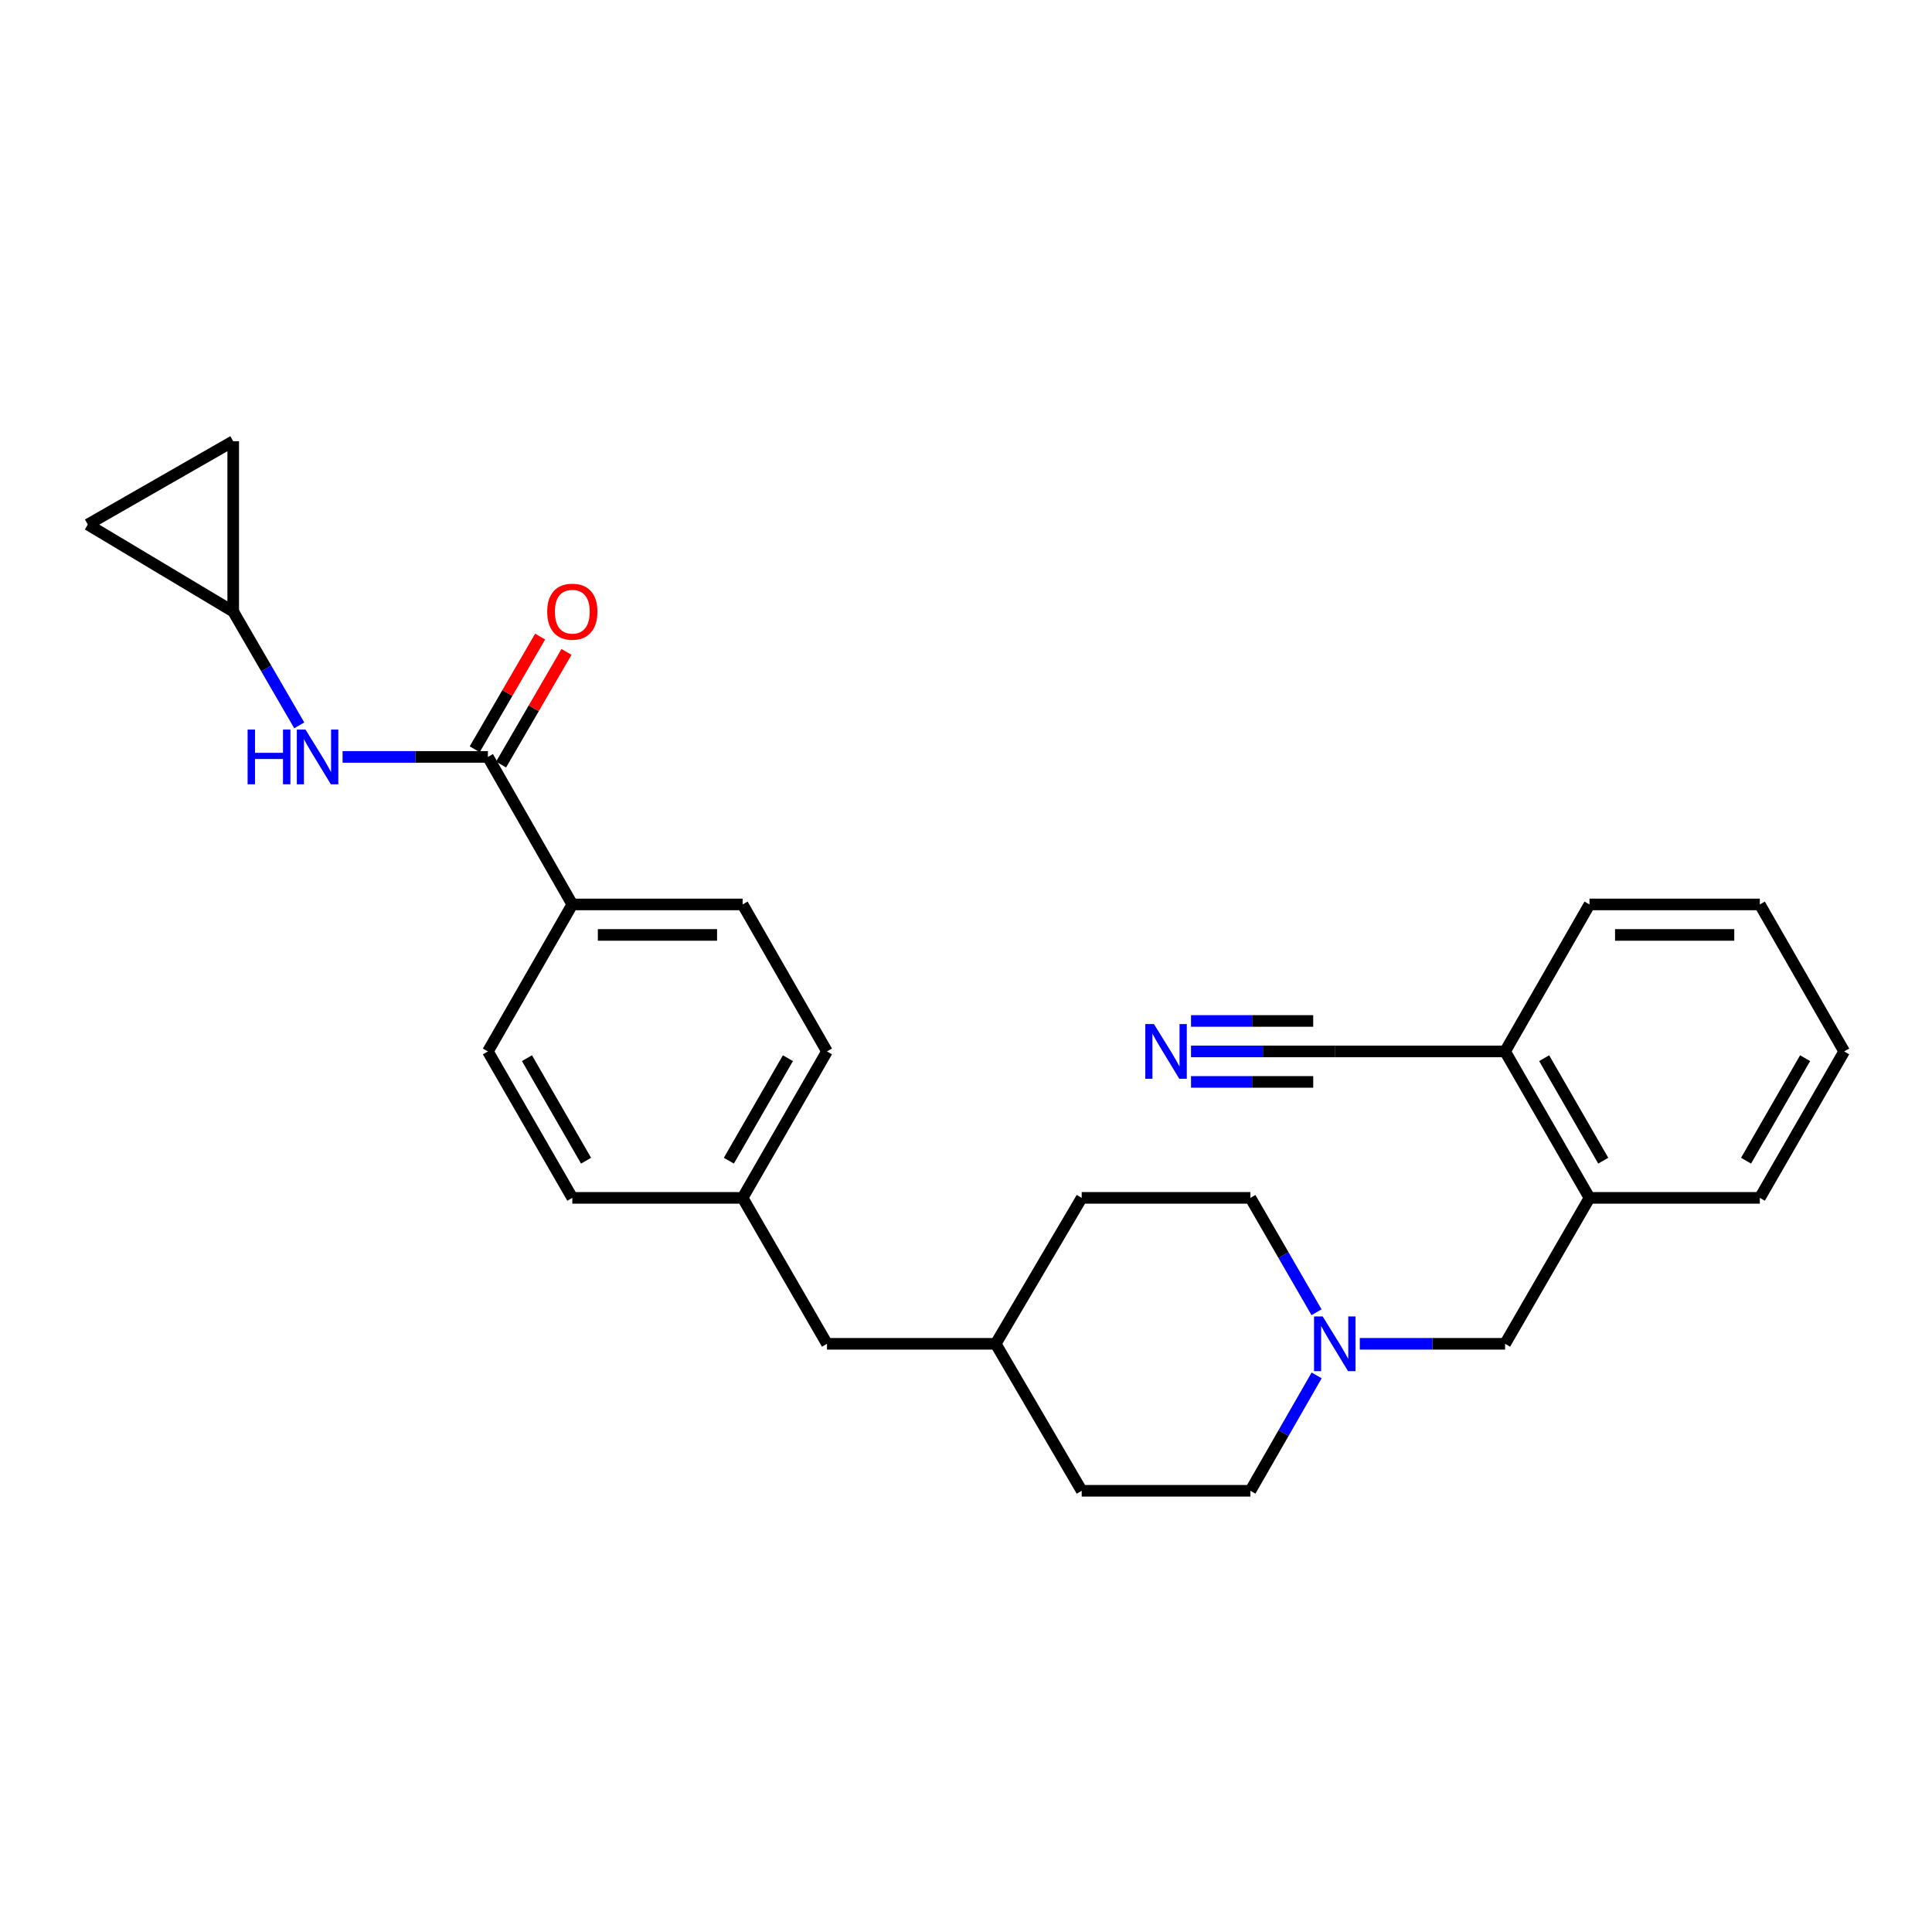 <?xml version='1.0' encoding='iso-8859-1'?>
<svg version='1.1' baseProfile='full'
              xmlns='http://www.w3.org/2000/svg'
                      xmlns:rdkit='http://www.rdkit.org/xml'
                      xmlns:xlink='http://www.w3.org/1999/xlink'
                  xml:space='preserve'
width='1000px' height='1000px' viewBox='0 0 1000 1000'>
<!-- END OF HEADER -->
<rect style='opacity:1.0;fill:#FFFFFF;stroke:none' width='1000' height='1000' x='0' y='0'> </rect>
<path class='bond-0' d='M 252.533,391.78 L 214.927,391.78' style='fill:none;fill-rule:evenodd;stroke:#000000;stroke-width:6px;stroke-linecap:butt;stroke-linejoin:miter;stroke-opacity:1' />
<path class='bond-0' d='M 214.927,391.78 L 177.32,391.78' style='fill:none;fill-rule:evenodd;stroke:#0000FF;stroke-width:6px;stroke-linecap:butt;stroke-linejoin:miter;stroke-opacity:1' />
<path class='bond-5' d='M 252.533,391.78 L 296.226,468.14' style='fill:none;fill-rule:evenodd;stroke:#000000;stroke-width:6px;stroke-linecap:butt;stroke-linejoin:miter;stroke-opacity:1' />
<path class='bond-11' d='M 259.355,395.741 L 276.285,366.581' style='fill:none;fill-rule:evenodd;stroke:#000000;stroke-width:6px;stroke-linecap:butt;stroke-linejoin:miter;stroke-opacity:1' />
<path class='bond-11' d='M 276.285,366.581 L 293.215,337.422' style='fill:none;fill-rule:evenodd;stroke:#FF0000;stroke-width:6px;stroke-linecap:butt;stroke-linejoin:miter;stroke-opacity:1' />
<path class='bond-11' d='M 245.711,387.82 L 262.641,358.66' style='fill:none;fill-rule:evenodd;stroke:#000000;stroke-width:6px;stroke-linecap:butt;stroke-linejoin:miter;stroke-opacity:1' />
<path class='bond-11' d='M 262.641,358.66 L 279.571,329.5' style='fill:none;fill-rule:evenodd;stroke:#FF0000;stroke-width:6px;stroke-linecap:butt;stroke-linejoin:miter;stroke-opacity:1' />
<path class='bond-3' d='M 154.898,375.445 L 137.804,345.985' style='fill:none;fill-rule:evenodd;stroke:#0000FF;stroke-width:6px;stroke-linecap:butt;stroke-linejoin:miter;stroke-opacity:1' />
<path class='bond-3' d='M 137.804,345.985 L 120.71,316.525' style='fill:none;fill-rule:evenodd;stroke:#000000;stroke-width:6px;stroke-linecap:butt;stroke-linejoin:miter;stroke-opacity:1' />
<path class='bond-1' d='M 681.495,711.906 L 664.355,741.769' style='fill:none;fill-rule:evenodd;stroke:#0000FF;stroke-width:6px;stroke-linecap:butt;stroke-linejoin:miter;stroke-opacity:1' />
<path class='bond-1' d='M 664.355,741.769 L 647.215,771.632' style='fill:none;fill-rule:evenodd;stroke:#000000;stroke-width:6px;stroke-linecap:butt;stroke-linejoin:miter;stroke-opacity:1' />
<path class='bond-7' d='M 703.825,695.553 L 741.427,695.553' style='fill:none;fill-rule:evenodd;stroke:#0000FF;stroke-width:6px;stroke-linecap:butt;stroke-linejoin:miter;stroke-opacity:1' />
<path class='bond-7' d='M 741.427,695.553 L 779.029,695.553' style='fill:none;fill-rule:evenodd;stroke:#000000;stroke-width:6px;stroke-linecap:butt;stroke-linejoin:miter;stroke-opacity:1' />
<path class='bond-29' d='M 681.434,679.211 L 664.324,649.614' style='fill:none;fill-rule:evenodd;stroke:#0000FF;stroke-width:6px;stroke-linecap:butt;stroke-linejoin:miter;stroke-opacity:1' />
<path class='bond-29' d='M 664.324,649.614 L 647.215,620.017' style='fill:none;fill-rule:evenodd;stroke:#000000;stroke-width:6px;stroke-linecap:butt;stroke-linejoin:miter;stroke-opacity:1' />
<path class='bond-2' d='M 616.471,544.219 L 653.676,544.219' style='fill:none;fill-rule:evenodd;stroke:#0000FF;stroke-width:6px;stroke-linecap:butt;stroke-linejoin:miter;stroke-opacity:1' />
<path class='bond-2' d='M 653.676,544.219 L 690.881,544.219' style='fill:none;fill-rule:evenodd;stroke:#000000;stroke-width:6px;stroke-linecap:butt;stroke-linejoin:miter;stroke-opacity:1' />
<path class='bond-2' d='M 616.471,559.995 L 648.095,559.995' style='fill:none;fill-rule:evenodd;stroke:#0000FF;stroke-width:6px;stroke-linecap:butt;stroke-linejoin:miter;stroke-opacity:1' />
<path class='bond-2' d='M 648.095,559.995 L 679.72,559.995' style='fill:none;fill-rule:evenodd;stroke:#000000;stroke-width:6px;stroke-linecap:butt;stroke-linejoin:miter;stroke-opacity:1' />
<path class='bond-2' d='M 616.471,528.442 L 648.095,528.442' style='fill:none;fill-rule:evenodd;stroke:#0000FF;stroke-width:6px;stroke-linecap:butt;stroke-linejoin:miter;stroke-opacity:1' />
<path class='bond-2' d='M 648.095,528.442 L 679.72,528.442' style='fill:none;fill-rule:evenodd;stroke:#000000;stroke-width:6px;stroke-linecap:butt;stroke-linejoin:miter;stroke-opacity:1' />
<path class='bond-8' d='M 120.71,316.525 L 45.455,271.491' style='fill:none;fill-rule:evenodd;stroke:#000000;stroke-width:6px;stroke-linecap:butt;stroke-linejoin:miter;stroke-opacity:1' />
<path class='bond-9' d='M 120.71,316.525 L 120.71,228.368' style='fill:none;fill-rule:evenodd;stroke:#000000;stroke-width:6px;stroke-linecap:butt;stroke-linejoin:miter;stroke-opacity:1' />
<path class='bond-4' d='M 690.881,544.219 L 779.029,544.219' style='fill:none;fill-rule:evenodd;stroke:#000000;stroke-width:6px;stroke-linecap:butt;stroke-linejoin:miter;stroke-opacity:1' />
<path class='bond-12' d='M 296.226,468.14 L 384.374,468.14' style='fill:none;fill-rule:evenodd;stroke:#000000;stroke-width:6px;stroke-linecap:butt;stroke-linejoin:miter;stroke-opacity:1' />
<path class='bond-12' d='M 309.448,483.916 L 371.152,483.916' style='fill:none;fill-rule:evenodd;stroke:#000000;stroke-width:6px;stroke-linecap:butt;stroke-linejoin:miter;stroke-opacity:1' />
<path class='bond-13' d='M 296.226,468.14 L 252.533,544.219' style='fill:none;fill-rule:evenodd;stroke:#000000;stroke-width:6px;stroke-linecap:butt;stroke-linejoin:miter;stroke-opacity:1' />
<path class='bond-6' d='M 822.722,620.017 L 779.029,695.553' style='fill:none;fill-rule:evenodd;stroke:#000000;stroke-width:6px;stroke-linecap:butt;stroke-linejoin:miter;stroke-opacity:1' />
<path class='bond-10' d='M 822.722,620.017 L 779.029,544.219' style='fill:none;fill-rule:evenodd;stroke:#000000;stroke-width:6px;stroke-linecap:butt;stroke-linejoin:miter;stroke-opacity:1' />
<path class='bond-10' d='M 829.837,600.768 L 799.252,547.709' style='fill:none;fill-rule:evenodd;stroke:#000000;stroke-width:6px;stroke-linecap:butt;stroke-linejoin:miter;stroke-opacity:1' />
<path class='bond-23' d='M 822.722,620.017 L 910.879,620.017' style='fill:none;fill-rule:evenodd;stroke:#000000;stroke-width:6px;stroke-linecap:butt;stroke-linejoin:miter;stroke-opacity:1' />
<path class='bond-28' d='M 45.455,271.491 L 120.71,228.368' style='fill:none;fill-rule:evenodd;stroke:#000000;stroke-width:6px;stroke-linecap:butt;stroke-linejoin:miter;stroke-opacity:1' />
<path class='bond-24' d='M 779.029,544.219 L 822.722,468.14' style='fill:none;fill-rule:evenodd;stroke:#000000;stroke-width:6px;stroke-linecap:butt;stroke-linejoin:miter;stroke-opacity:1' />
<path class='bond-18' d='M 384.374,468.14 L 428.041,544.219' style='fill:none;fill-rule:evenodd;stroke:#000000;stroke-width:6px;stroke-linecap:butt;stroke-linejoin:miter;stroke-opacity:1' />
<path class='bond-19' d='M 252.533,544.219 L 296.226,620.017' style='fill:none;fill-rule:evenodd;stroke:#000000;stroke-width:6px;stroke-linecap:butt;stroke-linejoin:miter;stroke-opacity:1' />
<path class='bond-19' d='M 272.755,547.709 L 303.34,600.768' style='fill:none;fill-rule:evenodd;stroke:#000000;stroke-width:6px;stroke-linecap:butt;stroke-linejoin:miter;stroke-opacity:1' />
<path class='bond-14' d='M 647.215,771.632 L 559.881,771.632' style='fill:none;fill-rule:evenodd;stroke:#000000;stroke-width:6px;stroke-linecap:butt;stroke-linejoin:miter;stroke-opacity:1' />
<path class='bond-15' d='M 647.215,620.017 L 559.881,620.017' style='fill:none;fill-rule:evenodd;stroke:#000000;stroke-width:6px;stroke-linecap:butt;stroke-linejoin:miter;stroke-opacity:1' />
<path class='bond-16' d='M 384.374,620.017 L 296.226,620.017' style='fill:none;fill-rule:evenodd;stroke:#000000;stroke-width:6px;stroke-linecap:butt;stroke-linejoin:miter;stroke-opacity:1' />
<path class='bond-17' d='M 384.374,620.017 L 428.041,695.553' style='fill:none;fill-rule:evenodd;stroke:#000000;stroke-width:6px;stroke-linecap:butt;stroke-linejoin:miter;stroke-opacity:1' />
<path class='bond-27' d='M 384.374,620.017 L 428.041,544.219' style='fill:none;fill-rule:evenodd;stroke:#000000;stroke-width:6px;stroke-linecap:butt;stroke-linejoin:miter;stroke-opacity:1' />
<path class='bond-27' d='M 377.253,600.772 L 407.82,547.713' style='fill:none;fill-rule:evenodd;stroke:#000000;stroke-width:6px;stroke-linecap:butt;stroke-linejoin:miter;stroke-opacity:1' />
<path class='bond-20' d='M 428.041,695.553 L 515.374,695.553' style='fill:none;fill-rule:evenodd;stroke:#000000;stroke-width:6px;stroke-linecap:butt;stroke-linejoin:miter;stroke-opacity:1' />
<path class='bond-21' d='M 515.374,695.553 L 559.881,620.017' style='fill:none;fill-rule:evenodd;stroke:#000000;stroke-width:6px;stroke-linecap:butt;stroke-linejoin:miter;stroke-opacity:1' />
<path class='bond-22' d='M 515.374,695.553 L 559.881,771.632' style='fill:none;fill-rule:evenodd;stroke:#000000;stroke-width:6px;stroke-linecap:butt;stroke-linejoin:miter;stroke-opacity:1' />
<path class='bond-25' d='M 910.879,620.017 L 954.545,544.219' style='fill:none;fill-rule:evenodd;stroke:#000000;stroke-width:6px;stroke-linecap:butt;stroke-linejoin:miter;stroke-opacity:1' />
<path class='bond-25' d='M 903.758,600.772 L 934.325,547.713' style='fill:none;fill-rule:evenodd;stroke:#000000;stroke-width:6px;stroke-linecap:butt;stroke-linejoin:miter;stroke-opacity:1' />
<path class='bond-30' d='M 822.722,468.14 L 910.879,468.14' style='fill:none;fill-rule:evenodd;stroke:#000000;stroke-width:6px;stroke-linecap:butt;stroke-linejoin:miter;stroke-opacity:1' />
<path class='bond-30' d='M 835.946,483.916 L 897.655,483.916' style='fill:none;fill-rule:evenodd;stroke:#000000;stroke-width:6px;stroke-linecap:butt;stroke-linejoin:miter;stroke-opacity:1' />
<path class='bond-26' d='M 954.545,544.219 L 910.879,468.14' style='fill:none;fill-rule:evenodd;stroke:#000000;stroke-width:6px;stroke-linecap:butt;stroke-linejoin:miter;stroke-opacity:1' />
<path  class='atom-1' d='M 128.156 377.62
L 131.996 377.62
L 131.996 389.66
L 146.476 389.66
L 146.476 377.62
L 150.316 377.62
L 150.316 405.94
L 146.476 405.94
L 146.476 392.86
L 131.996 392.86
L 131.996 405.94
L 128.156 405.94
L 128.156 377.62
' fill='#0000FF'/>
<path  class='atom-1' d='M 158.116 377.62
L 167.396 392.62
Q 168.316 394.1, 169.796 396.78
Q 171.276 399.46, 171.356 399.62
L 171.356 377.62
L 175.116 377.62
L 175.116 405.94
L 171.236 405.94
L 161.276 389.54
Q 160.116 387.62, 158.876 385.42
Q 157.676 383.22, 157.316 382.54
L 157.316 405.94
L 153.636 405.94
L 153.636 377.62
L 158.116 377.62
' fill='#0000FF'/>
<path  class='atom-2' d='M 684.621 681.393
L 693.901 696.393
Q 694.821 697.873, 696.301 700.553
Q 697.781 703.233, 697.861 703.393
L 697.861 681.393
L 701.621 681.393
L 701.621 709.713
L 697.741 709.713
L 687.781 693.313
Q 686.621 691.393, 685.381 689.193
Q 684.181 686.993, 683.821 686.313
L 683.821 709.713
L 680.141 709.713
L 680.141 681.393
L 684.621 681.393
' fill='#0000FF'/>
<path  class='atom-3' d='M 597.288 530.059
L 606.568 545.059
Q 607.488 546.539, 608.968 549.219
Q 610.448 551.899, 610.528 552.059
L 610.528 530.059
L 614.288 530.059
L 614.288 558.379
L 610.408 558.379
L 600.448 541.979
Q 599.288 540.059, 598.048 537.859
Q 596.848 535.659, 596.488 534.979
L 596.488 558.379
L 592.808 558.379
L 592.808 530.059
L 597.288 530.059
' fill='#0000FF'/>
<path  class='atom-12' d='M 283.226 316.605
Q 283.226 309.805, 286.586 306.005
Q 289.946 302.205, 296.226 302.205
Q 302.506 302.205, 305.866 306.005
Q 309.226 309.805, 309.226 316.605
Q 309.226 323.485, 305.826 327.405
Q 302.426 331.285, 296.226 331.285
Q 289.986 331.285, 286.586 327.405
Q 283.226 323.525, 283.226 316.605
M 296.226 328.085
Q 300.546 328.085, 302.866 325.205
Q 305.226 322.285, 305.226 316.605
Q 305.226 311.045, 302.866 308.245
Q 300.546 305.405, 296.226 305.405
Q 291.906 305.405, 289.546 308.205
Q 287.226 311.005, 287.226 316.605
Q 287.226 322.325, 289.546 325.205
Q 291.906 328.085, 296.226 328.085
' fill='#FF0000'/>
</svg>
